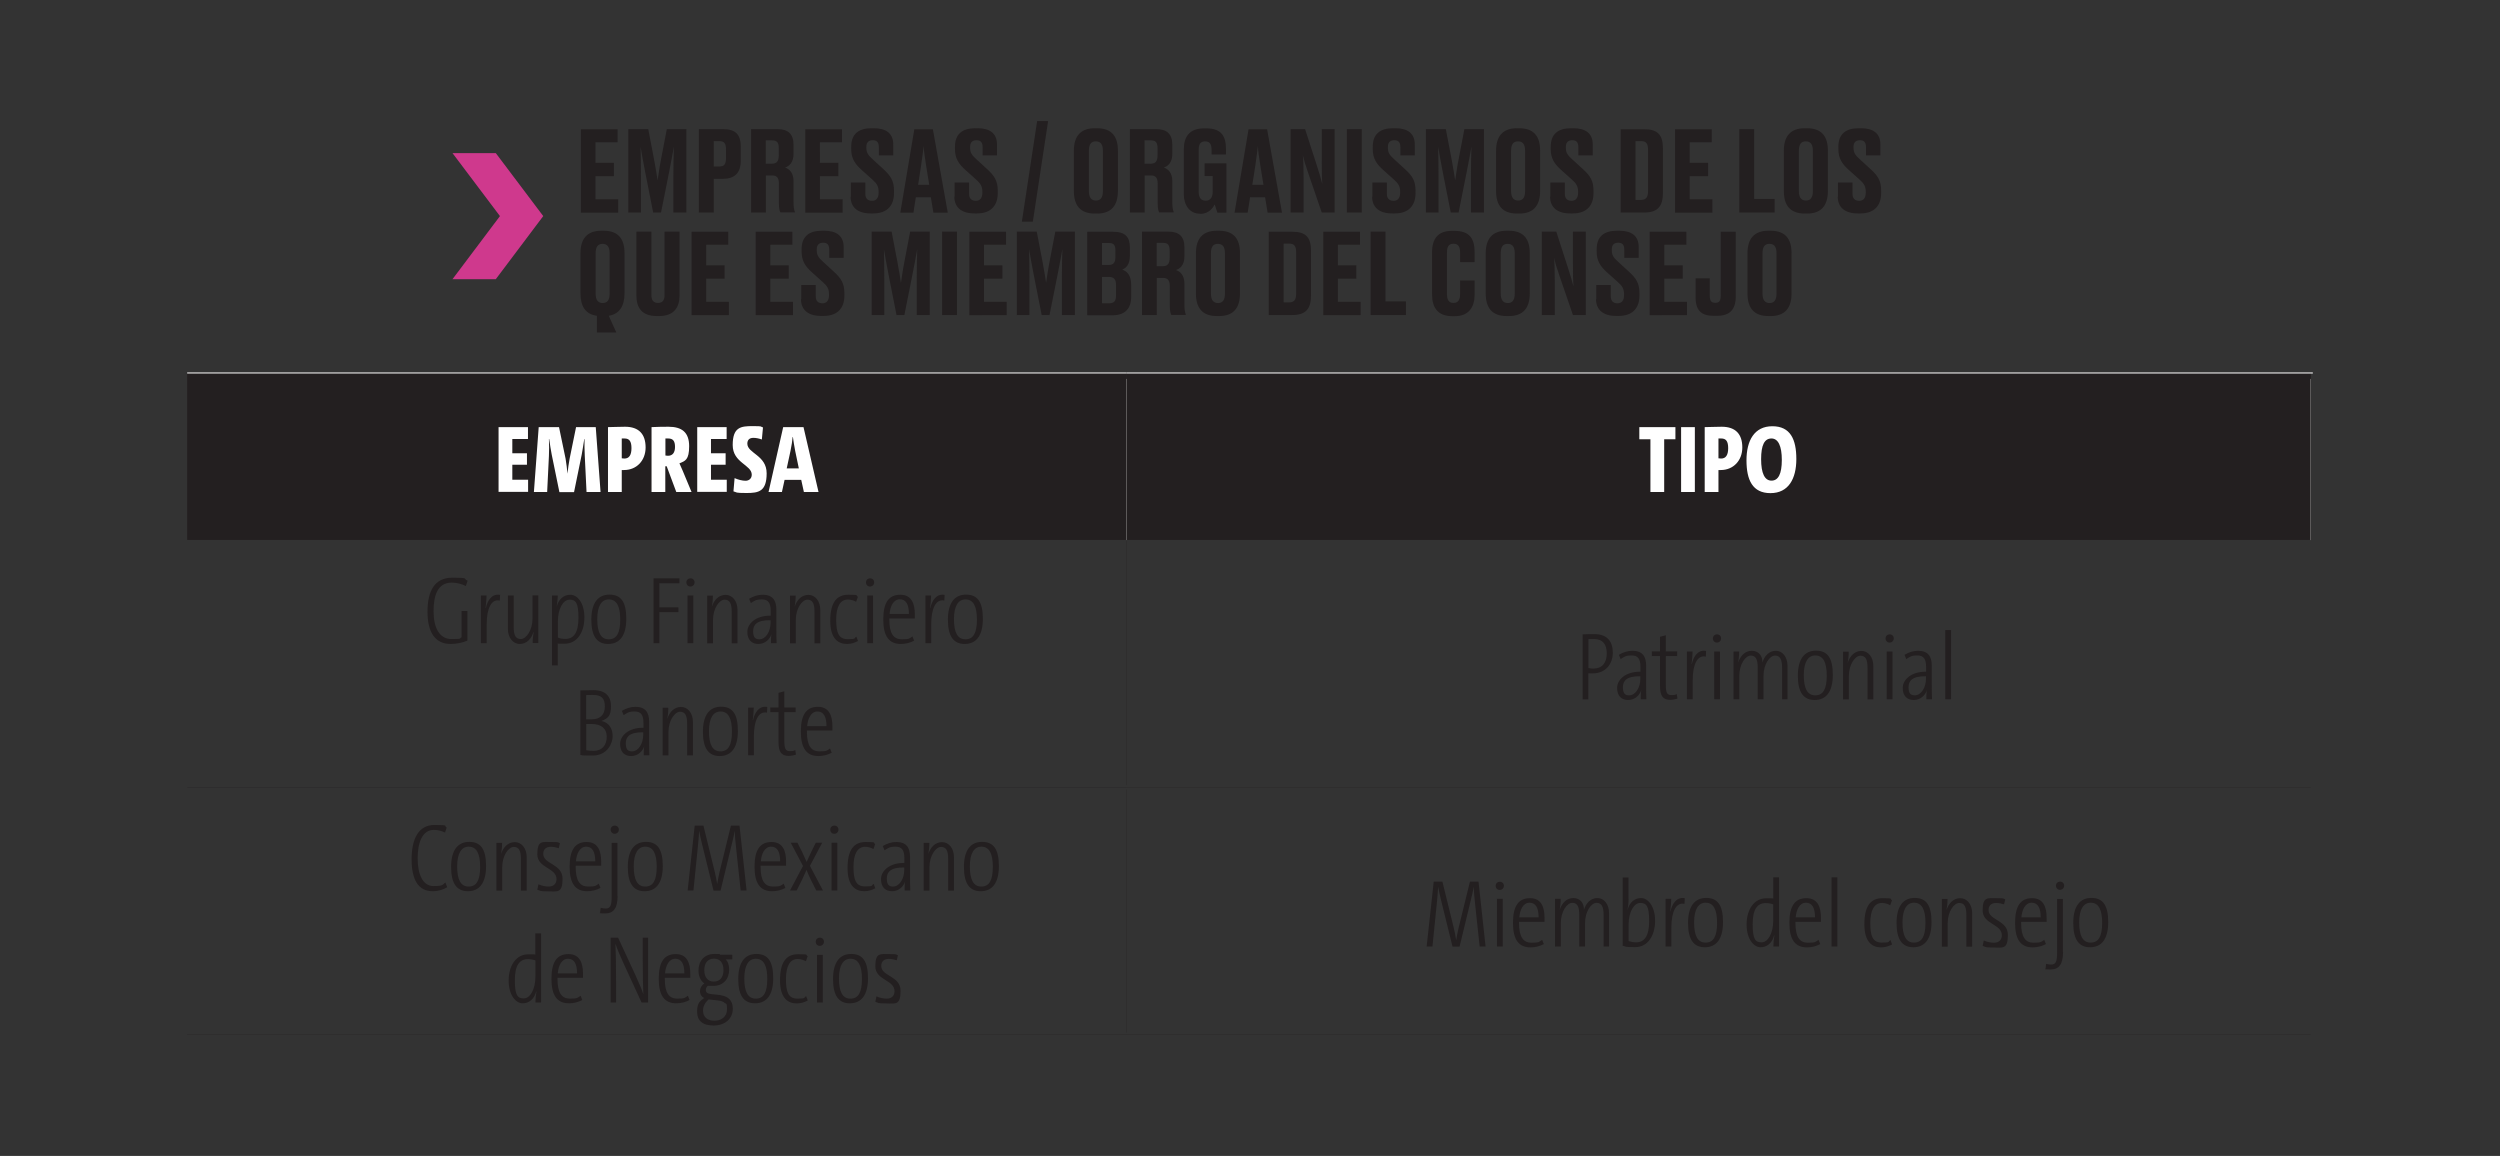 <svg xmlns="http://www.w3.org/2000/svg" viewBox="0 0 1980.7 915.8"><rect x="0" y="0" width="1980.7" height="915.8" fill="#333333" stroke="none"/><defs><style>.cls-1{fill:#231f20}.cls-2,.cls-3{stroke:#231f20}.cls-2,.cls-3,.cls-4,.cls-5,.cls-6,.cls-7{fill:none;stroke-miterlimit:10}.cls-2,.cls-3,.cls-6,.cls-7{stroke-width:.2px}.cls-4{stroke-width:.8px}.cls-4,.cls-5,.cls-6,.cls-7{stroke:#fff}.cls-5{stroke-width:.8px}.cls-8{fill:#fff}.cls-9{fill:#cf398d}.cls-10{display:none}</style></defs><g id="Capa_29"><path d="M892.5 295.4h938.4v132.4H892.5zm-744.2 0h744.1v132.4H148.3zM892.3 427.9h.2v194.3h-.2zM148.3 623.6h744.1v.2H148.3z" class="cls-1"/><path d="M892.4 623.6h938.4v.2H892.4zM892.3 625.4h.2v192.7h-.2zM148.3 819.5h744.1v.2H148.3z" class="cls-1"/><path d="M892.4 819.5h938.4v.2H892.4z" class="cls-1"/><path d="M148.3 295.1h744.1v.8H148.3z" class="cls-8"/><path d="M892.4 295.1h940v.8h-940zM892.3 300.2h.2v127.7h-.2zM1830.7 300.2h.2v127.7h-.2z" class="cls-8"/><path d="M489.3 102.4v10.3h-17.5V129h14.6v10.6h-14.6v18.3h18v10.6h-29.6v-66.1h29ZM523.7 168.4h-6.2l-6.2-31.4c-1.9-9.6-2.8-15.1-3.8-20.8.2 7.4.3 13.5.3 22.9v29.3h-10v-66.1h15.8l4.5 23.5c1.5 7.7 2.1 12.2 2.9 17.1.8-5 1.3-9.4 2.8-17.1l4.5-23.5h15.5v66.1h-10.3v-29.3c0-9.4.2-15.5.4-22.9-1 5.5-2 11.3-3.8 20.2l-6.4 32.1ZM565.5 141.8v26.6h-11.8v-66.1h18.9c9.6 0 14.3 3.6 14.3 14.1v10.8c0 10-5 14.5-14.3 14.5h-7.1Zm0-9.9h4.2c4.1 0 5.5-1.5 5.5-7v-6.2c0-5.3-1.4-6.9-5.5-6.9h-4.2V132ZM606.7 168.4h-11.6v-66.1h20.8c8.5 0 12.8 3.8 12.8 12.5v7.2c0 6.9-3.6 9.8-6.7 10.7 3.5 1.3 6.7 4.2 6.7 10.9v16.8c0 3.5.4 6 1.1 7.5v.4h-11.5c-.6-1.1-1.2-3-1.2-7.5v-15.3c0-4.5-1.5-6.5-5.4-6.5h-4.9v29.3Zm0-38.7h4.9c4 0 5.4-2.3 5.4-6.6v-5.7c0-4.5-1.4-6.2-5.4-6.2h-4.9zM667.1 102.4v10.3h-17.5V129h14.6v10.6h-14.6v18.3h18v10.6H638v-66.1h29ZM674.1 155.8v-11.2h11.5v9.1c0 3.6 2 5.4 5.3 5.4s5.2-2.2 5.2-6.4v-.7c0-4.4-1.4-6.6-5-9.8l-8.6-7.7c-5.2-4.7-8.1-9.1-8.1-16.3v-1.9c0-9.9 5.6-14.7 16.1-14.7h1.9c9.7 0 15.3 4.2 15.3 12.8v8.7h-11.4v-6.4c0-4-1.6-5.6-4.8-5.6s-5.1 1.6-5.1 5.3v.6c0 3.8 1.2 5.8 4.9 9.1l8.5 7.8c5.9 5.4 8.5 9.4 8.5 17.2v1.9c0 9.1-4.7 16.1-16.5 16.1h-2c-10.3 0-15.9-4.9-15.9-13.3ZM737.7 156.3h-12.1l-1.9 12.2h-10.4l11.1-66.1h14.7l11.8 66.1h-11.4l-2-12.2Zm-10.4-9.9h8.9l-2.4-14.8c-1.2-7.3-1.8-12.1-2-15.8-.4 3.7-1.1 8.7-2.1 15.8l-2.3 14.8ZM756.3 155.8v-11.2h11.5v9.1c0 3.6 2 5.4 5.3 5.4s5.2-2.2 5.2-6.4v-.7c0-4.4-1.4-6.6-5-9.8l-8.6-7.7c-5.2-4.7-8.1-9.1-8.1-16.3v-1.9c0-9.9 5.6-14.7 16.1-14.7h1.9c9.7 0 15.3 4.2 15.3 12.8v8.7h-11.4v-6.4c0-4-1.6-5.6-4.8-5.6s-5.1 1.6-5.1 5.3v.6c0 3.8 1.2 5.8 4.9 9.1l8.5 7.8c5.9 5.4 8.5 9.4 8.5 17.2v1.9c0 9.1-4.7 16.1-16.5 16.1h-2c-10.3 0-15.9-4.9-15.9-13.3ZM818.3 175.6h-8.7l12.1-79.7h8.7zM885.7 151.3c0 11.6-5.3 17.9-16.5 17.9h-1.8c-11.4 0-16.6-6.3-16.6-17.9v-31.9c0-11.3 5.2-17.8 16.5-17.8h1.8c11.7 0 16.6 6.5 16.6 17.7zm-11.9-31.8c0-5.5-2.1-7.5-5.6-7.5s-5.5 2-5.5 7.5v31.9c0 5 1.9 7.5 5.6 7.5s5.5-2.5 5.5-7.5zM906.8 168.4h-11.6v-66.1H916c8.5 0 12.8 3.8 12.8 12.5v7.2c0 6.9-3.6 9.8-6.7 10.7 3.5 1.3 6.7 4.2 6.7 10.9v16.8c0 3.5.4 6 1.1 7.5v.4h-11.5c-.6-1.1-1.2-3-1.2-7.5v-15.3c0-4.5-1.5-6.5-5.4-6.5h-4.9v29.3Zm0-38.7h4.9c4 0 5.4-2.3 5.4-6.6v-5.7c0-4.5-1.4-6.2-5.4-6.2h-4.9zM950.7 169.3c-8.1 0-12.8-6.7-12.8-15.5v-35.3c0-10.1 4.4-16.8 16-16.8h1.9c12.2 0 15.5 6.6 15.5 16.3v4.4h-11.4v-3.7c0-4.4-1.4-6.7-5.1-6.7s-5.1 2.3-5.1 6.7v33c0 4.5 1.5 7.3 5.5 7.3s5.6-2.9 5.6-7.2v-12.3h-6.4v-10.1h17.3v39.1h-7.2c-.2-.8-1.2-3.9-2.1-6.5-1.2 2.3-4.5 7.4-11.2 7.4h-.6ZM1002.5 156.3h-12.1l-1.9 12.2h-10.4l11.1-66.1h14.7l11.8 66.1h-11.4l-2-12.2Zm-10.4-9.9h8.9l-2.4-14.8c-1.2-7.3-1.8-12.1-2-15.8-.4 3.7-1.1 8.7-2.1 15.8l-2.3 14.8ZM1047.6 145.4c-.3-3.8-.4-7.6-.4-17.5v-25.6h10.2v66.1h-10.2l-10.7-31.2c-2.2-6.2-3.5-10.7-4.3-14.2.4 3.6.6 8.4.6 17.8v27.6h-10.3v-66.1h11.5l9.4 29.1c2 6.4 3.2 10.2 4.1 13.9ZM1078.9 168.4h-11.8v-66.1h11.8zM1087.3 155.8v-11.2h11.5v9.1c0 3.6 2 5.4 5.3 5.4s5.2-2.2 5.2-6.4v-.7c0-4.4-1.4-6.6-5-9.8l-8.6-7.7c-5.2-4.7-8.1-9.1-8.1-16.3v-1.9c0-9.9 5.6-14.7 16.1-14.7h1.9c9.7 0 15.3 4.2 15.3 12.8v8.7h-11.4v-6.4c0-4-1.6-5.6-4.8-5.6s-5.1 1.6-5.1 5.3v.6c0 3.8 1.2 5.8 4.9 9.1l8.5 7.8c6 5.4 8.5 9.4 8.5 17.2v1.9c0 9.1-4.7 16.1-16.5 16.1h-2c-10.3 0-15.9-4.9-15.9-13.3ZM1155.6 168.4h-6.2l-6.2-31.4c-1.9-9.6-2.8-15.1-3.8-20.8.2 7.4.3 13.5.3 22.9v29.3h-10v-66.1h15.8l4.5 23.5c1.5 7.7 2.1 12.2 2.9 17.1.8-5 1.3-9.4 2.8-17.1l4.5-23.5h15.5v66.1h-10.3v-29.3c0-9.4.2-15.5.4-22.9-1 5.5-2 11.3-3.8 20.2l-6.4 32.1ZM1220.2 151.3c0 11.6-5.3 17.9-16.5 17.9h-1.8c-11.4 0-16.6-6.3-16.6-17.9v-31.9c0-11.3 5.2-17.8 16.5-17.8h1.8c11.7 0 16.6 6.5 16.6 17.7zm-11.9-31.8c0-5.5-2.1-7.5-5.6-7.5s-5.5 2-5.5 7.5v31.9c0 5 1.9 7.5 5.6 7.5s5.5-2.5 5.5-7.5zM1228.3 155.8v-11.2h11.5v9.1c0 3.6 2 5.4 5.3 5.4s5.2-2.2 5.2-6.4v-.7c0-4.4-1.4-6.6-5-9.8l-8.6-7.7c-5.2-4.7-8.1-9.1-8.1-16.3v-1.9c0-9.9 5.6-14.7 16.1-14.7h1.9c9.7 0 15.3 4.2 15.3 12.8v8.7h-11.4v-6.4c0-4-1.6-5.6-4.8-5.6s-5.1 1.6-5.1 5.3v.6c0 3.8 1.2 5.8 4.9 9.1l8.5 7.8c6 5.4 8.5 9.4 8.5 17.2v1.9c0 9.1-4.7 16.1-16.5 16.1h-2c-10.3 0-15.9-4.9-15.9-13.3ZM1284 102.4h18.6c10.7 0 14.9 4.3 14.9 15.2v35.3c0 10.7-4.3 15.5-14.9 15.5H1284v-66.1Zm11.8 56h4.2c4.3 0 5.7-2.3 5.7-6.9v-32.8c0-4.8-1.4-6.9-5.5-6.9h-4.4zM1356.2 102.4v10.3h-17.5V129h14.6v10.6h-14.6v18.3h18v10.6h-29.6v-66.1h29ZM1389.8 102.4v55.2h16.2v10.8h-28v-66.1h11.8ZM1448.2 151.3c0 11.6-5.3 17.9-16.5 17.9h-1.8c-11.4 0-16.6-6.3-16.6-17.9v-31.9c0-11.3 5.2-17.8 16.5-17.8h1.8c11.7 0 16.6 6.5 16.6 17.7zm-11.9-31.8c0-5.5-2.1-7.5-5.6-7.5s-5.5 2-5.5 7.5v31.9c0 5 1.9 7.5 5.6 7.5s5.5-2.5 5.5-7.5zM1456.2 155.8v-11.2h11.5v9.1c0 3.6 2 5.4 5.3 5.4s5.2-2.2 5.2-6.4v-.7c0-4.4-1.4-6.6-5-9.8l-8.6-7.7c-5.2-4.7-8.1-9.1-8.1-16.3v-1.9c0-9.9 5.6-14.7 16.1-14.7h1.9c9.7 0 15.3 4.2 15.3 12.8v8.7h-11.4v-6.4c0-4-1.6-5.6-4.8-5.6s-5.1 1.6-5.1 5.3v.6c0 3.8 1.2 5.8 4.9 9.1l8.5 7.8c6 5.4 8.5 9.4 8.5 17.2v1.9c0 9.1-4.7 16.1-16.5 16.1h-2c-10.3 0-15.9-4.9-15.9-13.3ZM472.9 250.2c-8.9-1.2-13-7.4-13-17.7v-31.9c0-11.3 5.2-17.8 16.5-17.8h1.8c11.7 0 16.6 6.5 16.6 17.7v32c0 10.1-4.1 16.3-12.5 17.7l6 13.2h-15.4zm10.1-49.5c0-5.5-2.2-7.5-5.6-7.5s-5.5 2-5.5 7.5v31.9c0 5 1.9 7.5 5.6 7.5s5.5-2.5 5.5-7.5zM520.3 250.4c-11.8 0-16.1-6.7-16.1-16.3v-50.6h11.9v50.4c0 3.8 1.5 6.1 5.2 6.1s5.2-2.2 5.2-6.1v-50.4h11.9v50.6c0 9.4-4.4 16.3-16.2 16.3h-2ZM577 183.6v10.3h-17.5v16.3h14.6v10.6h-14.6v18.3h18v10.6h-29.6v-66.1h29ZM627.8 183.6v10.3h-17.5v16.3h14.6v10.6h-14.6v18.3h18v10.6h-29.6v-66.1h29ZM634.8 237v-11.2h11.5v9.1c0 3.6 2 5.4 5.3 5.4s5.2-2.2 5.2-6.4v-.7c0-4.4-1.4-6.6-5-9.8l-8.6-7.7c-5.2-4.7-8.1-9.1-8.1-16.3v-1.9c0-9.9 5.6-14.7 16.1-14.7h1.9c9.7 0 15.3 4.2 15.3 12.8v8.7H657v-6.4c0-4-1.6-5.6-4.8-5.6s-5.1 1.6-5.1 5.3v.6c0 3.8 1.2 5.8 4.9 9.1l8.5 7.8c5.9 5.4 8.5 9.4 8.5 17.2v1.9c0 9.1-4.7 16.1-16.5 16.1h-2c-10.3 0-15.9-4.9-15.9-13.3ZM716.5 249.6h-6.2l-6.2-31.4c-1.9-9.6-2.8-15.1-3.8-20.8.2 7.4.3 13.5.3 22.9v29.3h-10v-66.1h15.8l4.5 23.5c1.5 7.7 2.1 12.2 2.9 17.1.8-5 1.3-9.4 2.8-17.1l4.5-23.5h15.5v66.1h-10.3v-29.3c0-9.4.2-15.5.4-22.9-1 5.5-2 11.3-3.8 20.2l-6.4 32.1ZM758.2 249.6h-11.8v-66.1h11.8zM797.1 183.6v10.3h-17.5v16.3h14.6v10.6h-14.6v18.3h18v10.6H768v-66.1h29ZM831.5 249.6h-6.2l-6.2-31.4c-1.9-9.6-2.8-15.1-3.8-20.8.2 7.4.3 13.5.3 22.9v29.3h-10v-66.1h15.8l4.5 23.5c1.5 7.7 2.1 12.2 2.9 17.1.8-5 1.3-9.4 2.8-17.1l4.5-23.5h15.5v66.1h-10.3v-29.3c0-9.4.2-15.5.4-22.9-1 5.5-2 11.3-3.8 20.2l-6.4 32.1ZM861.4 183.6h20.1c10.2 0 13.7 4.1 13.7 12.9v5.9c0 7.4-3.1 10-6.1 11.2 3.4 1.2 7.1 4 7.1 12v9.7c0 9-4.8 14.5-14.7 14.5h-20.1v-66.1Zm11.7 8.8v17.5h5.3c3.9 0 5.3-2 5.3-6.3v-5.2c0-4.4-1.4-5.9-5.4-5.9h-5.2Zm0 27v20.9h5.5c4.1 0 5.6-1.7 5.6-6.4v-8c0-4.6-1.6-6.5-5.8-6.5zM916.4 249.6h-11.6v-66.1h20.8c8.5 0 12.8 3.8 12.8 12.5v7.2c0 6.9-3.6 9.8-6.7 10.7 3.5 1.3 6.7 4.2 6.7 10.9v16.8c0 3.5.4 6 1.1 7.5v.4H928c-.6-1.1-1.2-3-1.2-7.5v-15.3c0-4.5-1.5-6.5-5.4-6.5h-4.9v29.3Zm0-38.7h4.9c4 0 5.4-2.3 5.4-6.6v-5.7c0-4.5-1.4-6.2-5.4-6.2h-4.9zM982.4 232.5c0 11.6-5.3 17.9-16.5 17.9h-1.8c-11.4 0-16.6-6.3-16.6-17.9v-31.9c0-11.3 5.2-17.8 16.5-17.8h1.8c11.7 0 16.6 6.5 16.6 17.7zm-11.9-31.8c0-5.5-2.1-7.5-5.6-7.5s-5.5 2-5.5 7.5v31.9c0 5 1.9 7.5 5.6 7.5s5.5-2.5 5.5-7.5zM1005.2 183.6h18.6c10.7 0 14.9 4.3 14.9 15.2v35.3c0 10.7-4.3 15.5-14.9 15.5h-18.6v-66.1Zm11.8 56h4.2c4.3 0 5.7-2.3 5.7-6.9v-32.8c0-4.8-1.4-6.9-5.5-6.9h-4.4zM1077.5 183.6v10.3H1060v16.3h14.6v10.6H1060v18.3h18v10.6h-29.6v-66.1h29ZM1097.7 183.6v55.2h16.2v10.8h-28v-66.1h11.8ZM1156.8 232.9v-10.7h11.5v11.4c0 9.1-4.2 16.9-15.6 16.9h-2.1c-11.3 0-16-6.7-16-17v-33.7c0-10.6 4.7-16.9 15.6-16.9h2.1c11.7 0 16 5.8 16 16.8v8h-11.5v-7.5c0-4.6-1.3-7.1-5.2-7.1s-5.2 2.4-5.2 7.1v32.6c0 4.7 1.4 7.2 5.2 7.2s5.2-2.7 5.2-7.1M1212 232.5c0 11.6-5.3 17.9-16.5 17.9h-1.8c-11.4 0-16.6-6.3-16.6-17.9v-31.9c0-11.3 5.2-17.8 16.5-17.8h1.8c11.7 0 16.6 6.5 16.6 17.7zm-11.9-31.8c0-5.5-2.1-7.5-5.6-7.5s-5.5 2-5.5 7.5v31.9c0 5 1.9 7.5 5.6 7.5s5.5-2.5 5.5-7.5zM1246.6 226.6c-.3-3.8-.4-7.6-.4-17.5v-25.6h10.2v66.1h-10.2l-10.7-31.2c-2.2-6.2-3.5-10.7-4.3-14.2.4 3.6.6 8.4.6 17.8v27.6h-10.3v-66.1h11.5l9.4 29.1c2 6.4 3.2 10.2 4.1 13.9ZM1264.7 237v-11.2h11.5v9.1c0 3.6 2 5.4 5.3 5.4s5.2-2.2 5.2-6.4v-.7c0-4.4-1.4-6.6-5-9.8l-8.6-7.7c-5.2-4.7-8.1-9.1-8.1-16.3v-1.9c0-9.9 5.6-14.7 16.1-14.7h1.9c9.7 0 15.3 4.2 15.3 12.8v8.7h-11.4v-6.4c0-4-1.6-5.6-4.8-5.6s-5.1 1.6-5.1 5.3v.6c0 3.8 1.2 5.8 4.9 9.1l8.5 7.8c6 5.4 8.5 9.4 8.5 17.2v1.9c0 9.1-4.7 16.1-16.5 16.1h-2c-10.3 0-15.9-4.9-15.9-13.3ZM1336.1 183.6v10.3h-17.5v16.3h14.6v10.6h-14.6v18.3h18v10.6H1307v-66.1h29ZM1354.6 220.5v13.7c0 4.1 1.2 5.7 4.3 5.7h.3c3.1 0 4.1-1.9 4.1-5.7v-50.6h11.9V235c0 10.2-4.8 15.2-14.6 15.2h-3.1c-9.1 0-14.1-3.9-14.1-14.4v-15.3h11.3ZM1419.4 232.5c0 11.6-5.3 17.9-16.5 17.9h-1.8c-11.4 0-16.6-6.3-16.6-17.9v-31.9c0-11.3 5.2-17.8 16.5-17.8h1.8c11.7 0 16.6 6.5 16.6 17.7zm-11.9-31.8c0-5.5-2.1-7.5-5.6-7.5s-5.5 2-5.5 7.5v31.9c0 5 1.9 7.5 5.6 7.5s5.5-2.5 5.5-7.5z" class="cls-1"/><path d="M395 389.8v-51.4h23.3v9.4h-12.4v11.3h11.6v9.1h-11.6v11.9h12.5v9.6H395ZM464.7 389.8l-1.4-28.6c-.3-4.6-.2-9-.2-13.4h-.2c-.7 4.4-1.3 8.6-2 12.3l-6.1 29.8h-11.6l-6.1-29.8c-.7-3.4-1.3-7.6-2-12.3h-.2c.2 4.9.2 9.1 0 13.4l-1.4 28.6H423l3.8-51.4h16.1l5.2 25c.7 4 1.1 7.9 1.5 11.9.5-4.1.9-8 1.7-11.9l5.1-25H472l3.8 51.4h-11.2ZM481.7 389.8v-51.4c3.4 0 8.4-.3 13.5-.3 11.1 0 16.3 6 16.3 16.4s-7.1 17.9-17.1 17.9h-1.8v17.4zm10.9-26.7c.6 0 1.3.2 2.1.2 3.7 0 5.6-2.7 5.6-8.2s-1.7-7.7-5.5-7.7h-2.2zM535.8 389.8l-7.6-20.4h-1.1v20.4h-10.9v-51.4c3.8-.2 8.6-.3 13.4-.3 10.6 0 16.4 4.4 16.4 15.4s-3.2 11.7-7.7 13.6c.9 1.9 1.8 4 2.6 5.9l7 16.8h-12.2Zm-8.6-28.9c.4 0 1.4.2 2 .2 3.6 0 5.6-2.4 5.6-7s-1.5-6.7-5.4-6.7h-2.2zM552.4 389.8v-51.4h23.3v9.4h-12.4v11.3h11.6v9.1h-11.6v11.9h12.5v9.6h-23.4ZM603.6 348.2c-2.3-.8-4.5-1.3-6.7-1.3-3.3 0-4.8 1.8-4.8 4.6 0 7.7 15.3 9.1 15.3 23.5s-6.3 15.6-15.9 15.6-7.3-.5-10.4-1.3l.9-10.5c2.7 1.2 6 2.1 8.7 2.1s4.9-1.8 4.9-4.8c0-7.9-15.1-9.3-15.1-23.5s6.4-15 15.7-15 5.6.4 8.3 1zM634.9 380.2h-13.3l-2.1 9.6h-10.6l11.6-51.4h16.1l11.9 51.4h-11.6l-2.1-9.6Zm-11.4-9.1h9.4l-2.9-13.9c-.8-4.2-1.4-7.9-1.8-11h-.2c-.3 3.1-.8 6.8-1.7 11l-3 13.9ZM1318.5 348v41.8h-10.9V348h-8.8v-9.6h28.6v9.6zM1331.9 389.8v-51.4h10.9v51.4zM1350.6 389.8v-51.4c3.4 0 8.4-.3 13.5-.3 11.1 0 16.3 6 16.3 16.4s-7.1 17.9-17.1 17.9h-1.8v17.4zm10.9-26.7c.6 0 1.3.2 2.1.2 3.7 0 5.6-2.7 5.6-8.2s-1.7-7.7-5.5-7.7h-2.2zM1402.7 390.7c-14.2 0-19-10.4-19-26s6.2-27 20.5-27 19 10.4 19 26-6.2 27-20.5 27m.8-43.3c-5.6 0-8.2 5.3-8.2 16.4s2.8 17 8.2 17 8.2-5.3 8.2-16.4-2.9-17-8.2-17" class="cls-8"/><path d="M370.4 507.5c-4.1 1.8-8.8 2.7-13.4 2.7-12.2 0-18.3-9.2-18.3-25.5s5.5-27 19.6-27 8.1.7 12.2 2.4l-1.4 4.2c-3.4-1.6-7-2.7-11.2-2.7-10.8 0-14.4 9.5-14.4 22.6s4.6 22.1 14.2 22.1 5.6-.5 8-1.4v-20.8h4.6v23.4ZM395.9 475.8c-6.5-1.4-10.3 6-10.3 18.7v15.1H381v-37.8h4.5c0 2.7-.4 6.7-.8 9.9h.2c1.2-5.5 4.5-11.6 11.3-10.4l-.2 4.5ZM422 509.6c0-3.7.4-6.4.8-8.8h-.2c-1.6 5.4-5.4 9.4-10.8 9.4s-9.4-5-9.4-11.9v-26.5h4.6v25.1c0 6.1 1.4 9.4 5.6 9.4s9.3-6.8 9.3-16.1v-18.5h4.6v37.8H422ZM437.3 527.1v-55.3h4.6c0 3-.5 6.3-.8 8.8 1.4-5.8 5.5-9.4 10.8-9.4s11.1 6.1 11.1 18-5.9 20.8-15.6 20.8-3.5 0-5.5-.5v17.7h-4.6Zm4.7-22c1.7.8 3.7 1.1 5.9 1.1 6.6 0 10.4-4.8 10.4-16.8s-2.2-14.3-7.1-14.3-9.2 7-9.2 17.3v12.8ZM481.8 510.2c-8.6 0-13.3-5.8-13.3-19.2s5.3-19.9 14.4-19.9 13.3 5.8 13.3 19.2-5.3 19.9-14.4 19.9m.5-35.3c-5.5 0-9.1 4.9-9.1 15.6s2.9 16 9.1 16 9.1-4.9 9.1-15.6-2.9-16-9.1-16M522.4 462.1v19.1h15.1v3.8h-15.1v24.6h-4.6v-51.4h20.5v3.9zM550.3 461.4c0 1.8-1.4 3.3-3.3 3.3s-3.2-1.4-3.2-3.3 1.4-3.2 3.3-3.2 3.2 1.4 3.2 3.2m-5.6 48.2v-37.8h4.6v37.8zM579.7 509.6v-25.1c0-6.1-1.4-9.4-5.6-9.4s-9.2 6.9-9.2 16.1v18.5h-4.6v-37.8h4.5c0 3.7-.4 6.4-.8 8.8 1.7-5.4 5.5-9.4 10.9-9.4s9.4 5 9.4 11.9v26.5h-4.6ZM610.8 509.6c0-2.6 0-5.7.5-7.3-1.4 4.3-5.2 7.9-10.5 7.9s-8.7-3.3-8.7-9.6 6.5-13 18.5-12.8V484c0-6.2-1.9-9.1-6.9-9.1s-5.9 1.1-8.8 2.9l-1.4-3.4c3.3-2 6.9-3.2 10.8-3.2 7.7 0 10.8 4.3 10.8 11.8v14.8c0 4 0 8.4.2 11.8h-4.4Zm-.3-18.2c-11-.2-13.8 3.7-13.8 8.7s1.8 6.4 4.9 6.4c5.3 0 8.9-6.5 8.9-13zM645.3 509.6v-25.1c0-6.1-1.4-9.4-5.6-9.4s-9.2 6.9-9.2 16.1v18.5h-4.6v-37.8h4.5c0 3.7-.4 6.4-.8 8.8 1.7-5.4 5.5-9.4 10.9-9.4s9.4 5 9.4 11.9v26.5h-4.6ZM679.9 507.8c-2.6 1.4-5.4 2.4-8.9 2.4-6.8 0-13.2-4-13.2-18.3s4.8-20.7 14.4-20.7 5.3.6 7.5 1.6l-1.4 4c-1.8-1-4.1-1.8-6.5-1.8-6.2 0-9.3 5.8-9.3 15.9s1.8 15.5 9.1 15.5 4.6-.7 6.9-2l1.3 3.5ZM692.6 461.4c0 1.8-1.4 3.3-3.3 3.3s-3.2-1.4-3.2-3.3 1.4-3.2 3.3-3.2 3.2 1.4 3.2 3.2m-5.5 48.2v-37.8h4.6v37.8zM724.2 507.6c-3 1.6-6.5 2.6-10.5 2.6-9.1 0-13.9-5.8-13.9-19.4s4.5-19.6 13.5-19.6 11.5 7.2 11.5 15.5v3.3h-20.2v.8c0 11.3 3.4 15.7 9.9 15.7s6-.8 8.4-2.3l1.4 3.5Zm-19.5-21.2h15.4c0-7.4-2.2-11.6-7.2-11.6s-7.6 5.5-8.1 11.6ZM748.1 475.8c-6.5-1.4-10.3 6-10.3 18.7v15.1h-4.6v-37.8h4.5c0 2.7-.4 6.7-.8 9.9h.2c1.2-5.5 4.5-11.6 11.3-10.4l-.2 4.5ZM764.3 510.2c-8.6 0-13.3-5.8-13.3-19.2s5.3-19.9 14.4-19.9 13.3 5.8 13.3 19.2-5.3 19.9-14.4 19.9m.6-35.3c-5.5 0-9.1 4.9-9.1 15.6s2.9 16 9.1 16 9.1-4.9 9.1-15.6-2.9-16-9.1-16M459.9 547c2.8 0 5.9-.2 10.4-.2 9.5 0 13.8 5 13.8 12.7s-2.4 9.6-7.5 11.7c6.3 1.4 8.8 6.5 8.8 12.1s-4.2 15.3-15.8 15.3-6.3-.2-9.8-.4v-51.3Zm4.6 22.9h4.3c6.5 0 10.4-3.5 10.4-10s-2.3-9.3-9.6-9.3-3.3 0-5.2.2v19Zm0 24.5c1.1.2 3 .5 5.6.5 7.3 0 10.6-4.9 10.6-11.2s-4-10.1-12.2-10.1h-4v20.7ZM510 598.4c0-2.6 0-5.7.5-7.3-1.4 4.3-5.2 7.9-10.5 7.9s-8.7-3.3-8.7-9.6 6.5-13 18.5-12.8v-3.8c0-6.2-1.9-9.1-6.9-9.1s-5.9 1.1-8.8 2.9l-1.4-3.4c3.3-2 6.9-3.2 10.8-3.2 7.7 0 10.8 4.3 10.8 11.8v14.8c0 4 0 8.4.2 11.8h-4.4Zm-.4-18.2c-11-.2-13.8 3.7-13.8 8.7s1.8 6.4 4.9 6.4c5.3 0 8.9-6.5 8.9-13zM544.4 598.4v-25.1c0-6.1-1.4-9.4-5.6-9.4s-9.2 6.9-9.2 16.1v18.5H525v-37.8h4.5c0 3.7-.4 6.4-.8 8.8 1.7-5.4 5.5-9.4 10.9-9.4s9.4 5 9.4 11.9v26.5h-4.6ZM570.2 599c-8.6 0-13.3-5.8-13.3-19.2s5.3-19.9 14.4-19.9 13.3 5.8 13.3 19.2-5.3 19.9-14.4 19.9m.6-35.3c-5.5 0-9.1 4.9-9.1 15.6s2.9 16 9.1 16 9.1-4.9 9.1-15.6-2.9-16-9.1-16M607.6 564.6c-6.5-1.4-10.3 6-10.3 18.7v15.1h-4.6v-37.8h4.5c0 2.7-.4 6.7-.8 9.9h.2c1.2-5.5 4.5-11.6 11.3-10.4l-.2 4.5ZM630.6 597.9c-1.6.5-3.7 1-5.7 1-5.9 0-8.1-3.3-8.1-11v-23.7h-6.5v-3.7h6.5v-11.6l4.6-1.2v12.8h9v3.7h-9V587c0 6.4 1.1 8.1 4.4 8.1s2.9-.3 4.3-.8l.5 3.5ZM658.9 596.4c-3 1.6-6.5 2.6-10.5 2.6-9.1 0-13.9-5.8-13.9-19.4S639 560 648 560s11.5 7.2 11.5 15.5v3.3h-20.2v.8c0 11.3 3.4 15.7 9.9 15.7s6-.8 8.4-2.3l1.4 3.5Zm-19.5-21.1h15.4c0-7.4-2.2-11.6-7.2-11.6s-7.6 5.5-8.1 11.6ZM1253.9 554v-51.4c2.9-.2 6.2-.2 9.4-.2 9.8 0 14.5 5.6 14.5 14.7s-5.9 16.4-15.8 16.4-2.4 0-3.6-.2v20.8h-4.6Zm4.6-24.7c1.1.2 2.5.4 3.8.4 7.2 0 10.7-4.7 10.7-12s-3.2-11.4-10.2-11.4h-4.3zM1299.9 554c0-2.6 0-5.7.5-7.3-1.4 4.3-5.2 7.9-10.5 7.9s-8.7-3.3-8.7-9.6 6.5-13 18.5-12.8v-3.8c0-6.2-1.9-9.1-6.9-9.1s-5.9 1.1-8.8 2.9l-1.4-3.4c3.3-2 6.9-3.2 10.8-3.2 7.7 0 10.8 4.3 10.8 11.8v14.8c0 4 0 8.4.2 11.8h-4.4Zm-.3-18.2c-11-.2-13.8 3.7-13.8 8.7s1.8 6.4 4.9 6.4c5.3 0 8.9-6.5 8.9-13zM1329 553.5c-1.6.5-3.7 1-5.7 1-5.9 0-8.1-3.3-8.1-11v-23.7h-6.5v-3.7h6.5v-11.6l4.6-1.2v12.8h9v3.7h-9v22.8c0 6.4 1.1 8.1 4.4 8.1s2.9-.3 4.3-.8l.5 3.5ZM1351.4 520.2c-6.5-1.4-10.3 6-10.3 18.7V554h-4.6v-37.8h4.5c0 2.7-.4 6.7-.8 9.9h.2c1.2-5.5 4.5-11.6 11.3-10.4l-.2 4.5ZM1363.6 505.8c0 1.8-1.4 3.3-3.3 3.3s-3.2-1.4-3.2-3.3 1.4-3.2 3.3-3.2 3.2 1.4 3.2 3.2m-5.5 48.2v-37.8h4.6V554zM1411.9 554v-25c0-6.2-1.4-9.6-5.6-9.6s-9.1 6.9-9.1 16.1V554h-4.6v-25c0-6.2-1.3-9.6-5.5-9.6s-9.1 6.9-9.1 16.1V554h-4.6v-37.8h4.5c0 3.7-.4 6.3-.8 8.8 1.7-5.4 5.5-9.4 10.8-9.4s8.6 3.9 8.4 9.4c1.6-5.4 5.4-9.4 10.7-9.4s9.2 5 9.2 11.9V554h-4.6ZM1437.7 554.6c-8.6 0-13.3-5.8-13.3-19.2s5.3-19.9 14.4-19.9 13.3 5.8 13.3 19.2-5.3 19.9-14.4 19.9m.5-35.3c-5.5 0-9.1 4.9-9.1 15.6s2.9 16 9.1 16 9.1-4.9 9.1-15.6-2.9-16-9.1-16M1479.6 554v-25.1c0-6.1-1.4-9.4-5.6-9.4s-9.2 6.9-9.2 16.1v18.5h-4.6v-37.8h4.5c0 3.7-.4 6.4-.8 8.8 1.7-5.4 5.5-9.4 10.9-9.4s9.4 5 9.4 11.9v26.5h-4.6ZM1500.4 505.8c0 1.8-1.4 3.3-3.3 3.3s-3.2-1.4-3.2-3.3 1.4-3.2 3.3-3.2 3.2 1.4 3.2 3.2m-5.6 48.2v-37.8h4.6V554zM1526.2 554c0-2.6 0-5.7.5-7.3-1.4 4.3-5.2 7.9-10.5 7.9s-8.7-3.3-8.7-9.6 6.5-13 18.5-12.8v-3.8c0-6.2-1.9-9.1-6.9-9.1s-5.9 1.1-8.8 2.9l-1.4-3.4c3.3-2 6.9-3.2 10.8-3.2 7.7 0 10.8 4.3 10.8 11.8v14.8c0 4 0 8.4.2 11.8h-4.4Zm-.3-18.2c-11-.2-13.8 3.7-13.8 8.7s1.8 6.4 4.9 6.4c5.3 0 8.9-6.5 8.9-13zM1541.2 554v-54.8h4.6V554zM354.4 702.9c-3 1.8-6.9 3.2-11.6 3.2-11.6 0-16.7-9.4-16.7-25.3s5.3-27.2 18.1-27.2 6.9.8 9.7 2l-1.3 4c-2.6-1.2-5.7-2.1-8.8-2.1-9.4 0-12.9 10.4-12.9 22.7s4 21.8 12.5 21.8 6.9-1.2 9.5-2.8l1.4 3.7ZM370.7 706.1c-8.6 0-13.3-5.8-13.3-19.2s5.3-19.9 14.4-19.9 13.3 5.8 13.3 19.2-5.3 19.9-14.4 19.9m.6-35.3c-5.5 0-9.1 4.9-9.1 15.6s2.9 16 9.1 16 9.1-4.9 9.1-15.6-2.9-16-9.1-16M412.7 705.5v-25.1c0-6.1-1.4-9.4-5.6-9.4s-9.2 6.8-9.2 16.1v18.5h-4.6v-37.8h4.5c0 3.7-.4 6.4-.8 8.8 1.7-5.4 5.5-9.4 10.9-9.4s9.4 5 9.4 11.9v26.5h-4.6ZM442.7 672c-1.8-.6-4.3-1.1-6.2-1.1-4 0-6.1 2.1-6.1 5.6 0 8.3 15.3 7.8 15.3 19.7s-4.3 10-11.6 10-5.7-.5-8.4-1.3l.9-4.3c2.7 1.3 5.9 1.8 8 1.8 4.1 0 6.3-2.3 6.3-5.9 0-9.1-15.2-8.6-15.2-19.7s4-9.7 11.2-9.7 4.6.4 6.7.9zM475.7 703.5c-3 1.6-6.5 2.6-10.5 2.6-9.1 0-13.9-5.8-13.9-19.4s4.5-19.6 13.5-19.6 11.5 7.2 11.5 15.5v3.3h-20.2v.8c0 11.3 3.4 15.7 9.9 15.7s6-.8 8.4-2.3l1.4 3.5Zm-19.5-21.1h15.4c0-7.4-2.2-11.6-7.2-11.6s-7.6 5.5-8.1 11.6ZM489.3 710c0 9.5-3.2 13.7-9.8 13.7s-4.1-.5-4.1-.5l.5-4s1.9.6 4 .6c3.7 0 4.7-2.4 4.7-9.5v-42.5h4.6v42.3Zm-2.3-49.4c-1.8 0-3.2-1.4-3.2-3.3s1.4-3.2 3.3-3.2 3.2 1.4 3.2 3.2-1.4 3.3-3.3 3.3M510.7 706.1c-8.6 0-13.3-5.8-13.3-19.2s5.3-19.9 14.4-19.9 13.3 5.8 13.3 19.2-5.3 19.9-14.4 19.9m.5-35.3c-5.5 0-9.1 4.9-9.1 15.6s2.9 16 9.1 16 9.1-4.9 9.1-15.6-2.9-16-9.1-16M586.8 705.5l-3.6-33.6c-.8-6.7-.9-10.1-1.1-13.7-.5 3-1.2 6.2-2.1 9.7l-9.1 37.7h-5.6l-9.3-37.7c-.8-3.4-1.5-6.5-2.1-9.7-.2 3.7-.4 6.9-1.1 13.7l-3.4 33.6h-4.6l5.6-51.4h6.9l9.1 37.1c.7 3 1.3 6.3 1.8 9.2.5-2.9 1.1-6.2 1.8-9.2l9.1-37.1h6.8l5.6 51.4zM622.2 703.5c-3 1.6-6.5 2.6-10.5 2.6-9.1 0-13.9-5.8-13.9-19.4s4.5-19.6 13.5-19.6 11.5 7.2 11.5 15.5v3.3h-20.2v.8c0 11.3 3.4 15.7 9.9 15.7s6-.8 8.4-2.3l1.4 3.5Zm-19.5-21.1h15.4c0-7.4-2.2-11.6-7.2-11.6s-7.6 5.5-8.1 11.6ZM646.7 705.5l-4.3-8.5c-1.3-2.6-2.4-5.2-3.4-7.8-1.1 2.6-2.3 5.2-3.5 7.7l-4.3 8.6h-5.3l10.3-19.4-9.7-18.4h5.3l3.9 7.7c1.2 2.5 2.4 5.1 3.4 7.5 1.1-2.5 2.2-4.9 3.4-7.5l3.8-7.7h5.1l-9.7 18.3 10.3 19.5h-5.4ZM664.3 657.3c0 1.8-1.4 3.3-3.3 3.3s-3.2-1.4-3.2-3.3 1.4-3.2 3.3-3.2 3.2 1.4 3.2 3.2m-5.5 48.2v-37.8h4.6v37.8zM693.6 703.7c-2.6 1.4-5.4 2.4-8.9 2.4-6.8 0-13.2-4-13.2-18.3s4.8-20.7 14.4-20.7 5.3.6 7.5 1.6l-1.4 4c-1.8-1-4.1-1.8-6.5-1.8-6.2 0-9.3 5.8-9.3 15.9s1.8 15.5 9.1 15.5 4.6-.7 6.9-2l1.3 3.5ZM716.7 705.5c0-2.6 0-5.7.5-7.3-1.4 4.3-5.2 7.9-10.5 7.9s-8.7-3.3-8.7-9.6 6.5-13 18.5-12.8v-3.8c0-6.2-1.9-9.1-6.9-9.1s-5.9 1.1-8.8 2.9l-1.4-3.4c3.3-2 6.9-3.2 10.8-3.2 7.7 0 10.8 4.3 10.8 11.8v14.8c0 4 0 8.4.2 11.8h-4.4Zm-.3-18.2c-11-.2-13.8 3.7-13.8 8.7s1.8 6.4 4.9 6.4c5.3 0 8.9-6.5 8.9-13zM751.2 705.5v-25.1c0-6.1-1.4-9.4-5.6-9.4s-9.2 6.8-9.2 16.1v18.5h-4.6v-37.8h4.5c0 3.7-.4 6.4-.8 8.8 1.7-5.4 5.5-9.4 10.9-9.4s9.4 5 9.4 11.9v26.5h-4.6ZM777 706.1c-8.6 0-13.3-5.8-13.3-19.2S769 667 778.1 667s13.3 5.8 13.3 19.2-5.3 19.9-14.4 19.9m.5-35.3c-5.5 0-9.1 4.9-9.1 15.6s2.9 16 9.1 16 9.1-4.9 9.1-15.6-2.9-16-9.1-16M424.2 794.3c0-2.4.3-6 .8-8.8h-.2c-1.4 5.8-5.5 9.4-10.7 9.4s-11.1-6.1-11.1-18 5.9-20.8 15.5-20.8 3.5 0 5.6.4v-17h4.6v54.8zm0-33.4c-2.1-.7-4-1-5.9-1-6.7 0-10.4 4.8-10.4 16.8s2.2 14.3 7.1 14.3 9.2-7 9.2-17.3v-12.9ZM461.3 792.3c-3 1.6-6.5 2.6-10.5 2.6-9.1 0-13.9-5.8-13.9-19.4s4.5-19.6 13.5-19.6 11.5 7.2 11.5 15.5v3.3h-20.2v.8c0 11.3 3.4 15.7 9.9 15.7s6-.8 8.4-2.3l1.4 3.5Zm-19.5-21.1h15.4c0-7.4-2.2-11.6-7.2-11.6s-7.6 5.5-8.1 11.6ZM508.3 794.3 494 763.2c-3.5-7.7-5.2-11.8-6.2-15.1h-.2c.3 4.9.5 15.3.5 29.4v16.8h-4.3v-51.4h5.9l13.8 29.8c3.5 7.7 5.2 11.8 6.2 15.1-.2-4.9-.5-15.3-.5-29.4v-15.5h4.3v51.4h-5.4ZM546.3 792.3c-3 1.6-6.5 2.6-10.5 2.6-9.1 0-13.9-5.8-13.9-19.4s4.5-19.6 13.5-19.6 11.5 7.2 11.5 15.5v3.3h-20.2v.8c0 11.3 3.4 15.7 9.9 15.7s6-.8 8.4-2.3l1.4 3.5Zm-19.5-21.1h15.4c0-7.4-2.2-11.6-7.2-11.6s-7.6 5.5-8.1 11.6ZM575 760.1c1.6 1.6 2.7 4.4 2.7 7.9 0 7.7-4.6 13.1-12.6 13.1s-2.7-.2-3.8-.5c-1.4 1-2.1 2.4-2.1 3.6s.3 1.7.8 2.2c2.5 2.5 12.9.2 17.9 5.2 1.7 1.7 2.7 4.1 2.7 7.5 0 8.3-6.5 13.4-15.3 13.4s-13-4-13-11 2.4-8.4 5.6-10.8c-.6-.3-1.2-.7-1.7-1.2-1.1-1.1-1.6-2.7-1.6-4.2 0-2.4 1.1-4.4 3.4-6.2-3.1-2.1-4.6-5.9-4.6-10.2 0-7.3 4.4-13.1 12.6-13.1s3 .2 4.3.6h9.9v3.7h-5.3Zm-13.6 31.7c-2.7 2.4-4.4 5.5-4.4 8.8 0 5.3 3.5 8.1 9.1 8.1s9.9-3.4 9.9-9-.7-4.1-1.7-5c-2.5-2.5-8.3-2.1-12.9-2.9m4.3-32.3c-4.9 0-7.7 3.4-7.7 9.1s2.8 9.1 7.5 9.1 7.7-3.2 7.7-9.1-2.9-9.1-7.5-9.1M598.2 794.9c-8.6 0-13.3-5.8-13.3-19.2s5.3-19.9 14.4-19.9 13.3 5.8 13.3 19.2-5.3 19.9-14.4 19.9m.6-35.3c-5.5 0-9.1 4.9-9.1 15.6s2.9 16 9.1 16 9.1-4.9 9.1-15.6-2.9-16-9.1-16M640.1 792.6c-2.6 1.4-5.4 2.4-8.9 2.4-6.8 0-13.2-4-13.2-18.3s4.8-20.7 14.4-20.7 5.3.6 7.5 1.6l-1.4 4c-1.8-1-4.1-1.8-6.5-1.8-6.2 0-9.3 5.8-9.3 15.9s1.8 15.5 9.1 15.5 4.6-.7 6.9-2l1.3 3.5ZM652.8 746.1c0 1.8-1.4 3.3-3.3 3.3s-3.2-1.4-3.2-3.3 1.4-3.2 3.3-3.2 3.2 1.4 3.2 3.2m-5.5 48.2v-37.8h4.6v37.8zM673.3 794.9c-8.6 0-13.3-5.8-13.3-19.2s5.3-19.9 14.4-19.9 13.3 5.8 13.3 19.2-5.3 19.9-14.4 19.9m.5-35.3c-5.5 0-9.1 4.9-9.1 15.6s2.9 16 9.1 16 9.1-4.9 9.1-15.6-2.9-16-9.1-16M710.5 760.8c-1.8-.6-4.3-1.1-6.2-1.1-4 0-6.1 2.1-6.1 5.6 0 8.3 15.3 7.8 15.3 19.7s-4.3 10-11.6 10-5.7-.5-8.4-1.3l.9-4.3c2.7 1.3 5.9 1.8 8 1.8 4.1 0 6.3-2.3 6.3-5.9 0-9.1-15.2-8.6-15.2-19.7s4-9.7 11.2-9.7 4.6.4 6.7.9zM1172.3 749.9l-3.6-33.6c-.8-6.7-.9-10.1-1.1-13.7-.5 3-1.2 6.2-2.1 9.7l-9.1 37.7h-5.6l-9.3-37.7c-.8-3.4-1.5-6.5-2.1-9.7-.2 3.7-.4 6.9-1.1 13.7l-3.4 33.6h-4.6l5.6-51.4h6.9l9.1 37.1c.7 3 1.3 6.3 1.8 9.2.5-2.9 1.1-6.2 1.8-9.2l9.1-37.1h6.8l5.6 51.4zM1191.5 701.8c0 1.8-1.4 3.3-3.3 3.3s-3.2-1.4-3.2-3.3 1.4-3.2 3.3-3.2 3.2 1.4 3.2 3.2m-5.5 48.1v-37.8h4.6v37.8zM1223.1 748c-3 1.6-6.5 2.6-10.5 2.6-9.1 0-13.9-5.8-13.9-19.4s4.5-19.6 13.5-19.6 11.5 7.2 11.5 15.5v3.3h-20.2v.8c0 11.3 3.4 15.7 9.9 15.7s6-.8 8.4-2.3l1.4 3.5Zm-19.5-21.2h15.4c0-7.4-2.2-11.6-7.2-11.6s-7.6 5.5-8.1 11.6ZM1270.5 749.9v-25c0-6.2-1.4-9.6-5.6-9.6s-9.1 6.8-9.1 16.1v18.5h-4.6v-25c0-6.2-1.3-9.6-5.5-9.6s-9.1 6.8-9.1 16.1v18.5h-4.6v-37.8h4.5c0 3.7-.4 6.3-.8 8.8 1.7-5.4 5.5-9.4 10.8-9.4s8.6 3.9 8.4 9.4c1.6-5.4 5.4-9.4 10.7-9.4s9.2 5 9.2 11.9v26.5h-4.6ZM1290.3 712.1c0 3.5-.4 6.2-.8 8.8 1.4-5.8 5.5-9.4 10.7-9.4s11.1 6.1 11.1 18-5.9 20.9-15.7 20.9-6.9-.5-10-1.1v-54.1h4.6v17Zm0 33.5c1.8.6 3.9 1 5.9 1 6.6 0 10.4-4.9 10.4-16.9s-2.2-14.3-7.1-14.3-9.2 7-9.2 17.3zM1334.5 716.1c-6.5-1.4-10.3 6-10.3 18.7v15.1h-4.6v-37.8h4.5c0 2.7-.4 6.7-.8 9.9h.2c1.2-5.5 4.5-11.6 11.3-10.4l-.2 4.5ZM1350.7 750.5c-8.6 0-13.3-5.8-13.3-19.2s5.3-19.9 14.4-19.9 13.3 5.8 13.3 19.2-5.3 19.9-14.4 19.9m.6-35.3c-5.5 0-9.1 4.9-9.1 15.6s2.9 16 9.1 16 9.1-4.9 9.1-15.6-2.9-16-9.1-16M1405 749.9c0-2.4.3-6 .8-8.8h-.2c-1.4 5.8-5.5 9.4-10.7 9.4s-11.1-6.1-11.1-18 5.9-20.8 15.5-20.8 3.5 0 5.6.4v-17h4.6v54.8zm-.1-33.4c-2.1-.7-4-1-5.9-1-6.7 0-10.4 4.8-10.4 16.8s2.2 14.3 7.1 14.3 9.2-7 9.2-17.3v-12.9ZM1442.1 748c-3 1.6-6.5 2.6-10.5 2.6-9.1 0-13.9-5.8-13.9-19.4s4.5-19.6 13.5-19.6 11.5 7.2 11.5 15.5v3.3h-20.2v.8c0 11.3 3.4 15.7 9.9 15.7s6-.8 8.4-2.3l1.4 3.5Zm-19.5-21.2h15.4c0-7.4-2.2-11.6-7.2-11.6s-7.6 5.5-8.1 11.6ZM1451.1 749.9v-54.8h4.6v54.8zM1499.2 748.2c-2.6 1.4-5.4 2.4-8.9 2.4-6.8 0-13.2-4-13.2-18.3s4.8-20.7 14.4-20.7 5.3.6 7.5 1.6l-1.4 4c-1.8-1-4.1-1.8-6.5-1.8-6.2 0-9.3 5.8-9.3 15.9s1.8 15.5 9.1 15.5 4.6-.7 6.9-2l1.3 3.5ZM1515.9 750.5c-8.6 0-13.3-5.8-13.3-19.2s5.3-19.9 14.4-19.9 13.3 5.8 13.3 19.2-5.3 19.9-14.4 19.9m.5-35.3c-5.5 0-9.1 4.9-9.1 15.6s2.9 16 9.1 16 9.1-4.9 9.1-15.6-2.9-16-9.1-16M1557.9 749.9v-25.1c0-6.1-1.4-9.4-5.6-9.4s-9.2 6.8-9.2 16.1V750h-4.6v-37.8h4.5c0 3.7-.4 6.4-.8 8.8 1.7-5.4 5.5-9.4 10.9-9.4s9.4 5 9.4 11.9V750h-4.6ZM1587.8 716.5c-1.8-.6-4.3-1.1-6.2-1.1-4 0-6.1 2.1-6.1 5.6 0 8.3 15.3 7.8 15.3 19.7s-4.3 10-11.6 10-5.7-.5-8.4-1.3l.9-4.3c2.7 1.3 5.9 1.8 8 1.8 4.1 0 6.3-2.3 6.3-5.9 0-9.1-15.2-8.6-15.2-19.7s4-9.7 11.2-9.7 4.6.4 6.7.9zM1620.9 748c-3 1.6-6.5 2.6-10.5 2.6-9.1 0-13.9-5.8-13.9-19.4s4.5-19.6 13.5-19.6 11.5 7.2 11.5 15.5v3.3h-20.2v.8c0 11.3 3.4 15.7 9.9 15.7s6-.8 8.4-2.3l1.4 3.5Zm-19.5-21.2h15.4c0-7.4-2.2-11.6-7.2-11.6s-7.6 5.5-8.1 11.6ZM1634.5 754.4c0 9.5-3.2 13.7-9.8 13.7s-4.1-.5-4.1-.5l.5-4s1.9.6 4 .6c3.7 0 4.7-2.4 4.7-9.5v-42.5h4.6v42.3Zm-2.4-49.4c-1.8 0-3.2-1.4-3.2-3.3s1.4-3.2 3.3-3.2 3.2 1.4 3.2 3.2-1.4 3.3-3.3 3.3M1655.9 750.5c-8.6 0-13.3-5.8-13.3-19.2s5.3-19.9 14.4-19.9 13.3 5.8 13.3 19.2-5.3 19.9-14.4 19.9m.5-35.3c-5.5 0-9.1 4.9-9.1 15.6s2.9 16 9.1 16 9.1-4.9 9.1-15.6-2.9-16-9.1-16" class="cls-1"/><path d="m358.5 121.3 37.6 49.9h34.3l-37.6-49.9zM358.5 221.2l37.6-50h34.3l-37.6 50z" class="cls-9"/></g></svg>